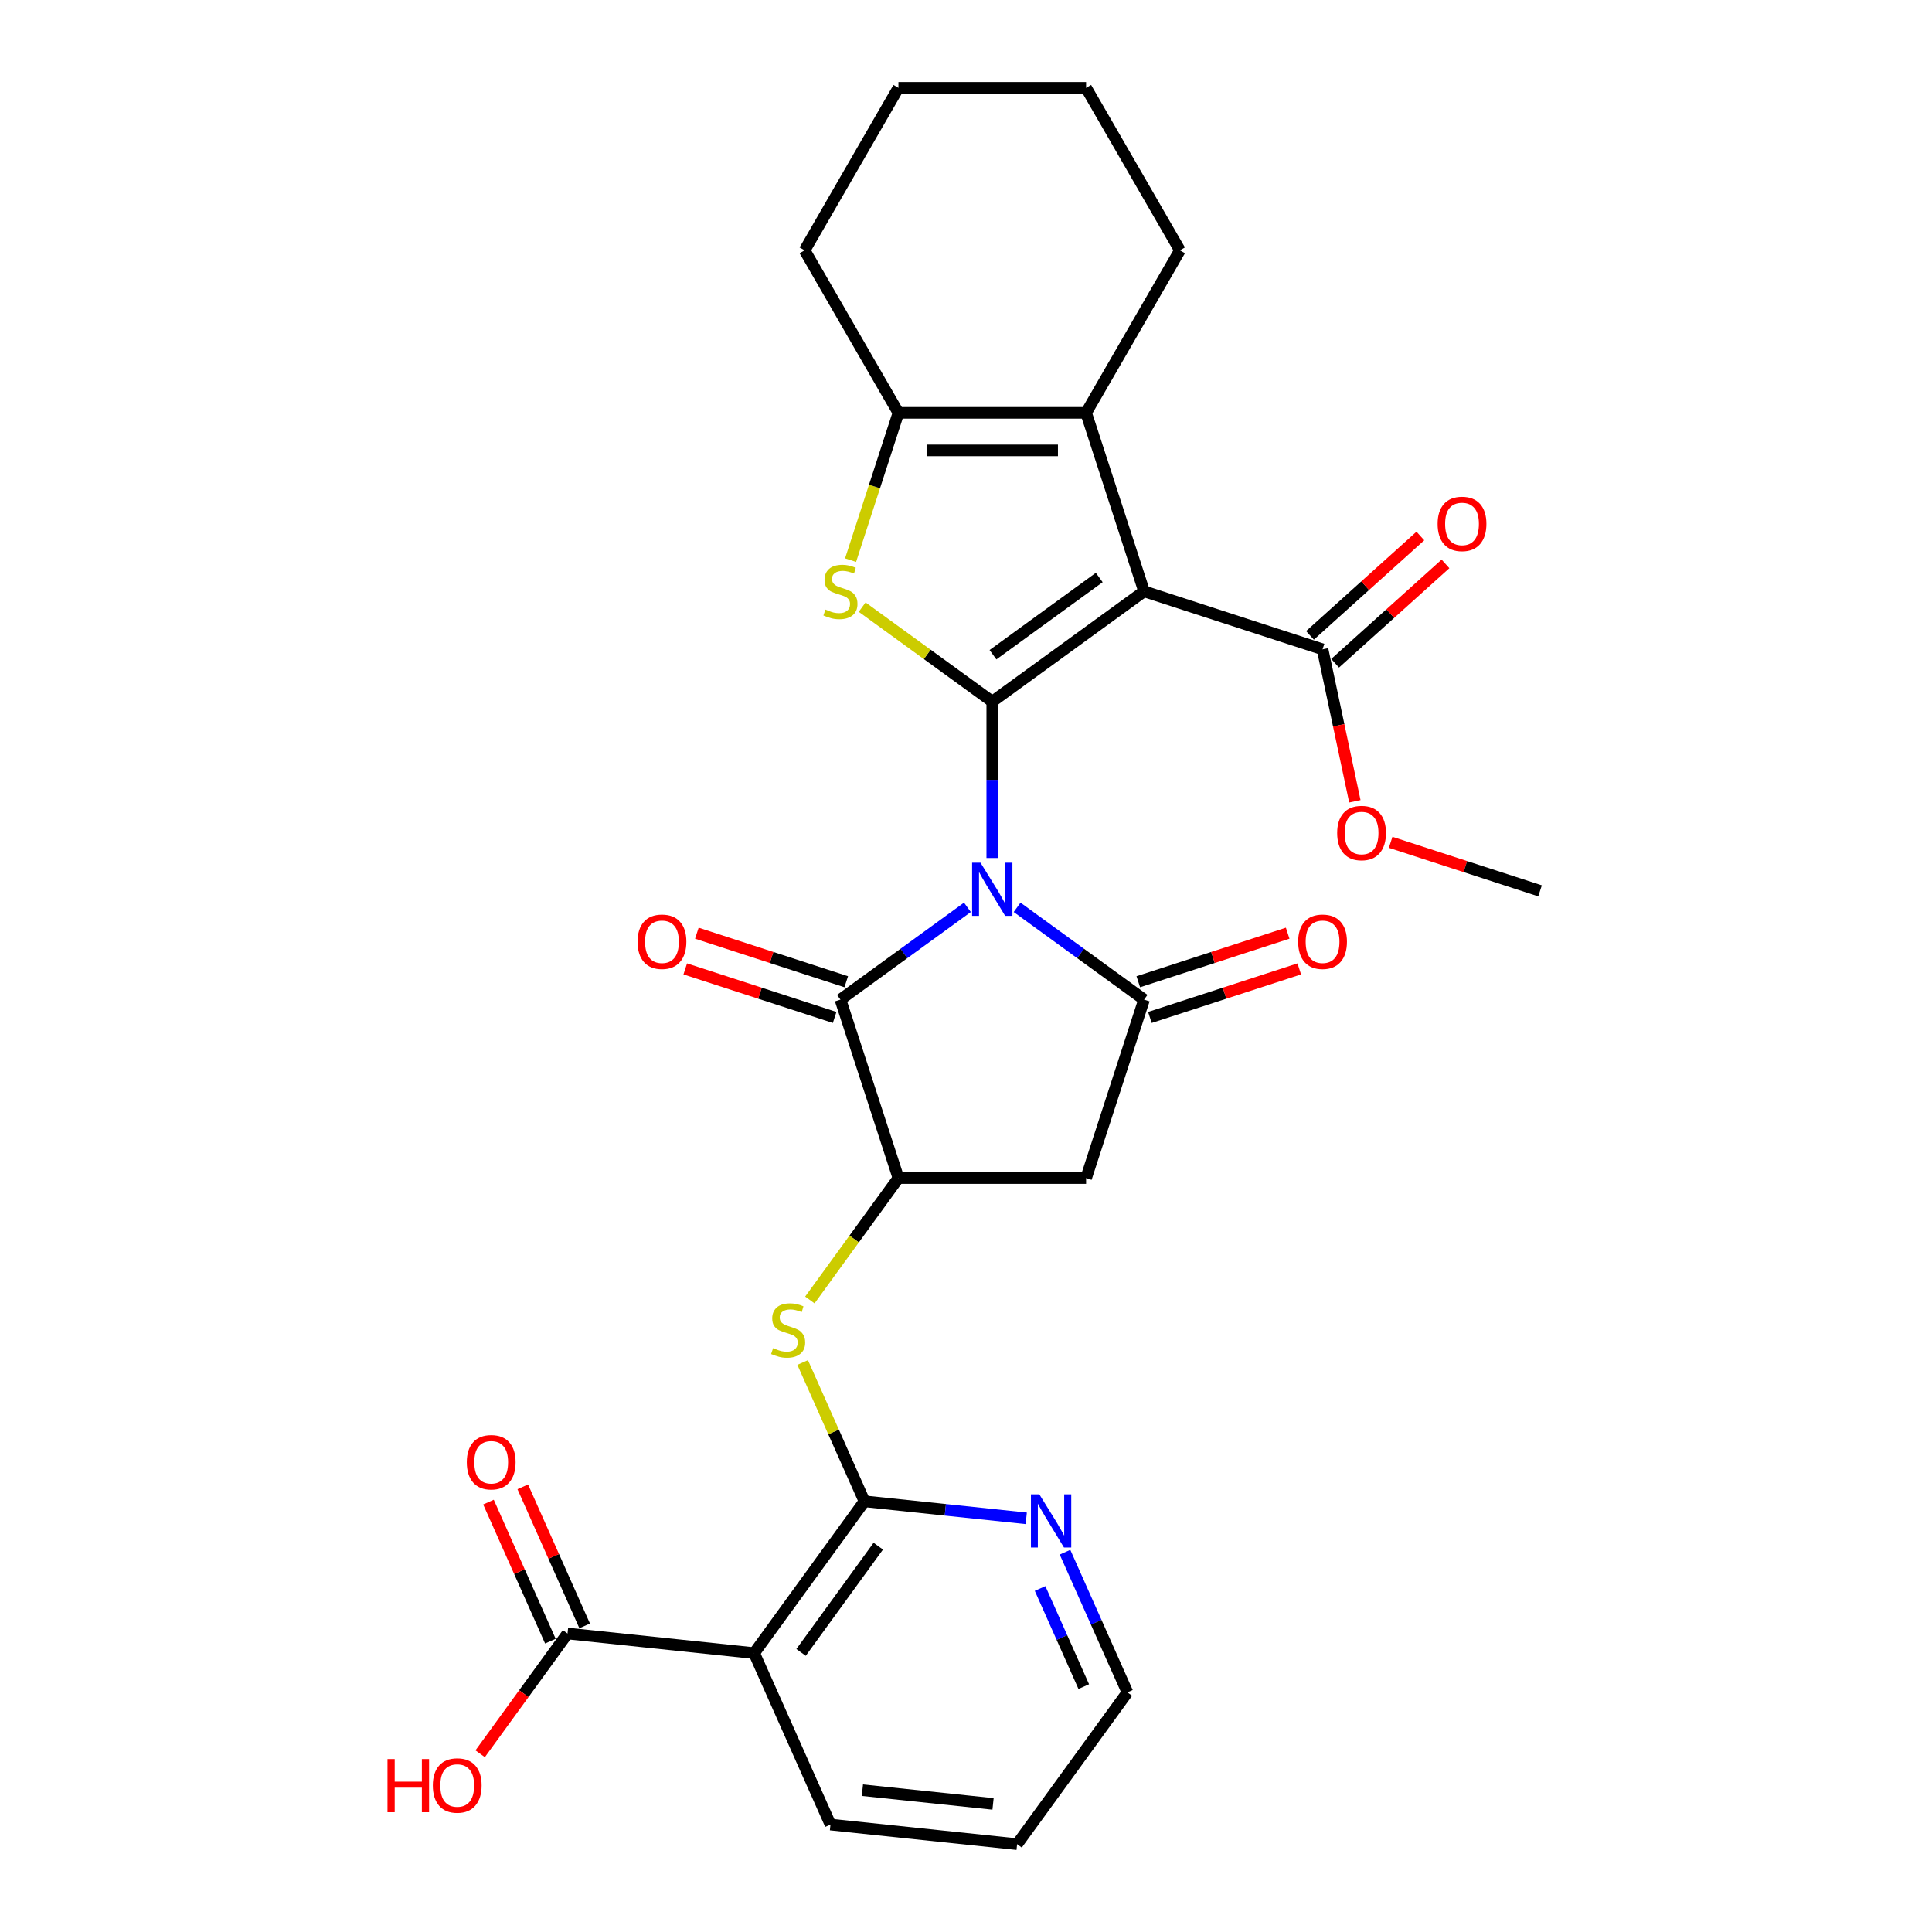<?xml version='1.0' encoding='iso-8859-1'?>
<svg version='1.1' baseProfile='full'
              xmlns='http://www.w3.org/2000/svg'
                      xmlns:rdkit='http://www.rdkit.org/xml'
                      xmlns:xlink='http://www.w3.org/1999/xlink'
                  xml:space='preserve'
width='1000px' height='1000px' viewBox='0 0 1000 1000'>
<!-- END OF HEADER -->
<rect style='opacity:1.0;fill:#FFFFFF;stroke:none' width='1000' height='1000' x='0' y='0'> </rect>
<path class='bond-0' d='M 513.593,444.11 L 513.593,403.636' style='fill:none;fill-rule:evenodd;stroke:#0000FF;stroke-width:6px;stroke-linecap:butt;stroke-linejoin:miter;stroke-opacity:1' />
<path class='bond-0' d='M 513.593,403.636 L 513.593,363.161' style='fill:none;fill-rule:evenodd;stroke:#000000;stroke-width:6px;stroke-linecap:butt;stroke-linejoin:miter;stroke-opacity:1' />
<path class='bond-2' d='M 526.453,469.636 L 559.314,493.51' style='fill:none;fill-rule:evenodd;stroke:#0000FF;stroke-width:6px;stroke-linecap:butt;stroke-linejoin:miter;stroke-opacity:1' />
<path class='bond-2' d='M 559.314,493.51 L 592.174,517.385' style='fill:none;fill-rule:evenodd;stroke:#000000;stroke-width:6px;stroke-linecap:butt;stroke-linejoin:miter;stroke-opacity:1' />
<path class='bond-4' d='M 500.733,469.636 L 467.873,493.51' style='fill:none;fill-rule:evenodd;stroke:#0000FF;stroke-width:6px;stroke-linecap:butt;stroke-linejoin:miter;stroke-opacity:1' />
<path class='bond-4' d='M 467.873,493.51 L 435.012,517.385' style='fill:none;fill-rule:evenodd;stroke:#000000;stroke-width:6px;stroke-linecap:butt;stroke-linejoin:miter;stroke-opacity:1' />
<path class='bond-1' d='M 513.593,363.161 L 592.174,306.069' style='fill:none;fill-rule:evenodd;stroke:#000000;stroke-width:6px;stroke-linecap:butt;stroke-linejoin:miter;stroke-opacity:1' />
<path class='bond-1' d='M 513.962,338.881 L 568.969,298.916' style='fill:none;fill-rule:evenodd;stroke:#000000;stroke-width:6px;stroke-linecap:butt;stroke-linejoin:miter;stroke-opacity:1' />
<path class='bond-3' d='M 513.593,363.161 L 479.927,338.701' style='fill:none;fill-rule:evenodd;stroke:#000000;stroke-width:6px;stroke-linecap:butt;stroke-linejoin:miter;stroke-opacity:1' />
<path class='bond-3' d='M 479.927,338.701 L 446.26,314.241' style='fill:none;fill-rule:evenodd;stroke:#CCCC00;stroke-width:6px;stroke-linecap:butt;stroke-linejoin:miter;stroke-opacity:1' />
<path class='bond-5' d='M 592.174,306.069 L 562.159,213.691' style='fill:none;fill-rule:evenodd;stroke:#000000;stroke-width:6px;stroke-linecap:butt;stroke-linejoin:miter;stroke-opacity:1' />
<path class='bond-12' d='M 592.174,306.069 L 684.552,336.084' style='fill:none;fill-rule:evenodd;stroke:#000000;stroke-width:6px;stroke-linecap:butt;stroke-linejoin:miter;stroke-opacity:1' />
<path class='bond-8' d='M 592.174,517.385 L 562.159,609.762' style='fill:none;fill-rule:evenodd;stroke:#000000;stroke-width:6px;stroke-linecap:butt;stroke-linejoin:miter;stroke-opacity:1' />
<path class='bond-15' d='M 595.176,526.623 L 633.837,514.061' style='fill:none;fill-rule:evenodd;stroke:#000000;stroke-width:6px;stroke-linecap:butt;stroke-linejoin:miter;stroke-opacity:1' />
<path class='bond-15' d='M 633.837,514.061 L 672.498,501.499' style='fill:none;fill-rule:evenodd;stroke:#FF0000;stroke-width:6px;stroke-linecap:butt;stroke-linejoin:miter;stroke-opacity:1' />
<path class='bond-15' d='M 589.173,508.147 L 627.834,495.585' style='fill:none;fill-rule:evenodd;stroke:#000000;stroke-width:6px;stroke-linecap:butt;stroke-linejoin:miter;stroke-opacity:1' />
<path class='bond-15' d='M 627.834,495.585 L 666.495,483.024' style='fill:none;fill-rule:evenodd;stroke:#FF0000;stroke-width:6px;stroke-linecap:butt;stroke-linejoin:miter;stroke-opacity:1' />
<path class='bond-6' d='M 440.258,289.925 L 452.643,251.808' style='fill:none;fill-rule:evenodd;stroke:#CCCC00;stroke-width:6px;stroke-linecap:butt;stroke-linejoin:miter;stroke-opacity:1' />
<path class='bond-6' d='M 452.643,251.808 L 465.028,213.691' style='fill:none;fill-rule:evenodd;stroke:#000000;stroke-width:6px;stroke-linecap:butt;stroke-linejoin:miter;stroke-opacity:1' />
<path class='bond-7' d='M 435.012,517.385 L 465.028,609.762' style='fill:none;fill-rule:evenodd;stroke:#000000;stroke-width:6px;stroke-linecap:butt;stroke-linejoin:miter;stroke-opacity:1' />
<path class='bond-16' d='M 438.014,508.147 L 399.353,495.585' style='fill:none;fill-rule:evenodd;stroke:#000000;stroke-width:6px;stroke-linecap:butt;stroke-linejoin:miter;stroke-opacity:1' />
<path class='bond-16' d='M 399.353,495.585 L 360.692,483.024' style='fill:none;fill-rule:evenodd;stroke:#FF0000;stroke-width:6px;stroke-linecap:butt;stroke-linejoin:miter;stroke-opacity:1' />
<path class='bond-16' d='M 432.011,526.623 L 393.35,514.061' style='fill:none;fill-rule:evenodd;stroke:#000000;stroke-width:6px;stroke-linecap:butt;stroke-linejoin:miter;stroke-opacity:1' />
<path class='bond-16' d='M 393.35,514.061 L 354.689,501.499' style='fill:none;fill-rule:evenodd;stroke:#FF0000;stroke-width:6px;stroke-linecap:butt;stroke-linejoin:miter;stroke-opacity:1' />
<path class='bond-21' d='M 562.159,213.691 L 610.725,129.573' style='fill:none;fill-rule:evenodd;stroke:#000000;stroke-width:6px;stroke-linecap:butt;stroke-linejoin:miter;stroke-opacity:1' />
<path class='bond-30' d='M 562.159,213.691 L 465.028,213.691' style='fill:none;fill-rule:evenodd;stroke:#000000;stroke-width:6px;stroke-linecap:butt;stroke-linejoin:miter;stroke-opacity:1' />
<path class='bond-30' d='M 547.589,233.117 L 479.597,233.117' style='fill:none;fill-rule:evenodd;stroke:#000000;stroke-width:6px;stroke-linecap:butt;stroke-linejoin:miter;stroke-opacity:1' />
<path class='bond-22' d='M 465.028,213.691 L 416.462,129.573' style='fill:none;fill-rule:evenodd;stroke:#000000;stroke-width:6px;stroke-linecap:butt;stroke-linejoin:miter;stroke-opacity:1' />
<path class='bond-11' d='M 465.028,609.762 L 442.105,641.312' style='fill:none;fill-rule:evenodd;stroke:#000000;stroke-width:6px;stroke-linecap:butt;stroke-linejoin:miter;stroke-opacity:1' />
<path class='bond-11' d='M 442.105,641.312 L 419.183,672.862' style='fill:none;fill-rule:evenodd;stroke:#CCCC00;stroke-width:6px;stroke-linecap:butt;stroke-linejoin:miter;stroke-opacity:1' />
<path class='bond-29' d='M 465.028,609.762 L 562.159,609.762' style='fill:none;fill-rule:evenodd;stroke:#000000;stroke-width:6px;stroke-linecap:butt;stroke-linejoin:miter;stroke-opacity:1' />
<path class='bond-9' d='M 447.442,777.077 L 431.447,741.151' style='fill:none;fill-rule:evenodd;stroke:#000000;stroke-width:6px;stroke-linecap:butt;stroke-linejoin:miter;stroke-opacity:1' />
<path class='bond-9' d='M 431.447,741.151 L 415.451,705.225' style='fill:none;fill-rule:evenodd;stroke:#CCCC00;stroke-width:6px;stroke-linecap:butt;stroke-linejoin:miter;stroke-opacity:1' />
<path class='bond-10' d='M 447.442,777.077 L 390.35,855.658' style='fill:none;fill-rule:evenodd;stroke:#000000;stroke-width:6px;stroke-linecap:butt;stroke-linejoin:miter;stroke-opacity:1' />
<path class='bond-10' d='M 454.594,800.283 L 414.63,855.29' style='fill:none;fill-rule:evenodd;stroke:#000000;stroke-width:6px;stroke-linecap:butt;stroke-linejoin:miter;stroke-opacity:1' />
<path class='bond-14' d='M 447.442,777.077 L 489.312,781.478' style='fill:none;fill-rule:evenodd;stroke:#000000;stroke-width:6px;stroke-linecap:butt;stroke-linejoin:miter;stroke-opacity:1' />
<path class='bond-14' d='M 489.312,781.478 L 531.181,785.879' style='fill:none;fill-rule:evenodd;stroke:#0000FF;stroke-width:6px;stroke-linecap:butt;stroke-linejoin:miter;stroke-opacity:1' />
<path class='bond-13' d='M 390.35,855.658 L 293.75,845.505' style='fill:none;fill-rule:evenodd;stroke:#000000;stroke-width:6px;stroke-linecap:butt;stroke-linejoin:miter;stroke-opacity:1' />
<path class='bond-23' d='M 390.35,855.658 L 429.857,944.392' style='fill:none;fill-rule:evenodd;stroke:#000000;stroke-width:6px;stroke-linecap:butt;stroke-linejoin:miter;stroke-opacity:1' />
<path class='bond-17' d='M 691.051,343.302 L 719.615,317.583' style='fill:none;fill-rule:evenodd;stroke:#000000;stroke-width:6px;stroke-linecap:butt;stroke-linejoin:miter;stroke-opacity:1' />
<path class='bond-17' d='M 719.615,317.583 L 748.178,291.864' style='fill:none;fill-rule:evenodd;stroke:#FF0000;stroke-width:6px;stroke-linecap:butt;stroke-linejoin:miter;stroke-opacity:1' />
<path class='bond-17' d='M 678.052,328.866 L 706.616,303.147' style='fill:none;fill-rule:evenodd;stroke:#000000;stroke-width:6px;stroke-linecap:butt;stroke-linejoin:miter;stroke-opacity:1' />
<path class='bond-17' d='M 706.616,303.147 L 735.18,277.428' style='fill:none;fill-rule:evenodd;stroke:#FF0000;stroke-width:6px;stroke-linecap:butt;stroke-linejoin:miter;stroke-opacity:1' />
<path class='bond-20' d='M 684.552,336.084 L 692.913,375.42' style='fill:none;fill-rule:evenodd;stroke:#000000;stroke-width:6px;stroke-linecap:butt;stroke-linejoin:miter;stroke-opacity:1' />
<path class='bond-20' d='M 692.913,375.42 L 701.274,414.755' style='fill:none;fill-rule:evenodd;stroke:#FF0000;stroke-width:6px;stroke-linecap:butt;stroke-linejoin:miter;stroke-opacity:1' />
<path class='bond-18' d='M 302.624,841.555 L 286.602,805.57' style='fill:none;fill-rule:evenodd;stroke:#000000;stroke-width:6px;stroke-linecap:butt;stroke-linejoin:miter;stroke-opacity:1' />
<path class='bond-18' d='M 286.602,805.57 L 270.581,769.586' style='fill:none;fill-rule:evenodd;stroke:#FF0000;stroke-width:6px;stroke-linecap:butt;stroke-linejoin:miter;stroke-opacity:1' />
<path class='bond-18' d='M 284.877,849.456 L 268.855,813.472' style='fill:none;fill-rule:evenodd;stroke:#000000;stroke-width:6px;stroke-linecap:butt;stroke-linejoin:miter;stroke-opacity:1' />
<path class='bond-18' d='M 268.855,813.472 L 252.834,777.487' style='fill:none;fill-rule:evenodd;stroke:#FF0000;stroke-width:6px;stroke-linecap:butt;stroke-linejoin:miter;stroke-opacity:1' />
<path class='bond-19' d='M 293.75,845.505 L 271.139,876.627' style='fill:none;fill-rule:evenodd;stroke:#000000;stroke-width:6px;stroke-linecap:butt;stroke-linejoin:miter;stroke-opacity:1' />
<path class='bond-19' d='M 271.139,876.627 L 248.528,907.749' style='fill:none;fill-rule:evenodd;stroke:#FF0000;stroke-width:6px;stroke-linecap:butt;stroke-linejoin:miter;stroke-opacity:1' />
<path class='bond-24' d='M 551.246,803.413 L 567.397,839.689' style='fill:none;fill-rule:evenodd;stroke:#0000FF;stroke-width:6px;stroke-linecap:butt;stroke-linejoin:miter;stroke-opacity:1' />
<path class='bond-24' d='M 567.397,839.689 L 583.548,875.964' style='fill:none;fill-rule:evenodd;stroke:#000000;stroke-width:6px;stroke-linecap:butt;stroke-linejoin:miter;stroke-opacity:1' />
<path class='bond-24' d='M 538.345,822.197 L 549.65,847.59' style='fill:none;fill-rule:evenodd;stroke:#0000FF;stroke-width:6px;stroke-linecap:butt;stroke-linejoin:miter;stroke-opacity:1' />
<path class='bond-24' d='M 549.65,847.59 L 560.956,872.983' style='fill:none;fill-rule:evenodd;stroke:#000000;stroke-width:6px;stroke-linecap:butt;stroke-linejoin:miter;stroke-opacity:1' />
<path class='bond-25' d='M 719.802,435.985 L 758.463,448.546' style='fill:none;fill-rule:evenodd;stroke:#FF0000;stroke-width:6px;stroke-linecap:butt;stroke-linejoin:miter;stroke-opacity:1' />
<path class='bond-25' d='M 758.463,448.546 L 797.124,461.108' style='fill:none;fill-rule:evenodd;stroke:#000000;stroke-width:6px;stroke-linecap:butt;stroke-linejoin:miter;stroke-opacity:1' />
<path class='bond-27' d='M 610.725,129.573 L 562.159,45.455' style='fill:none;fill-rule:evenodd;stroke:#000000;stroke-width:6px;stroke-linecap:butt;stroke-linejoin:miter;stroke-opacity:1' />
<path class='bond-28' d='M 416.462,129.573 L 465.028,45.455' style='fill:none;fill-rule:evenodd;stroke:#000000;stroke-width:6px;stroke-linecap:butt;stroke-linejoin:miter;stroke-opacity:1' />
<path class='bond-32' d='M 429.857,944.392 L 526.456,954.545' style='fill:none;fill-rule:evenodd;stroke:#000000;stroke-width:6px;stroke-linecap:butt;stroke-linejoin:miter;stroke-opacity:1' />
<path class='bond-32' d='M 446.377,926.596 L 513.997,933.703' style='fill:none;fill-rule:evenodd;stroke:#000000;stroke-width:6px;stroke-linecap:butt;stroke-linejoin:miter;stroke-opacity:1' />
<path class='bond-26' d='M 583.548,875.964 L 526.456,954.545' style='fill:none;fill-rule:evenodd;stroke:#000000;stroke-width:6px;stroke-linecap:butt;stroke-linejoin:miter;stroke-opacity:1' />
<path class='bond-31' d='M 562.159,45.455 L 465.028,45.455' style='fill:none;fill-rule:evenodd;stroke:#000000;stroke-width:6px;stroke-linecap:butt;stroke-linejoin:miter;stroke-opacity:1' />
<path  class='atom-0' d='M 507.513 446.539
L 516.527 461.108
Q 517.42 462.546, 518.858 465.149
Q 520.295 467.752, 520.373 467.908
L 520.373 446.539
L 524.025 446.539
L 524.025 474.046
L 520.256 474.046
L 510.582 458.117
Q 509.455 456.252, 508.251 454.115
Q 507.085 451.978, 506.736 451.318
L 506.736 474.046
L 503.161 474.046
L 503.161 446.539
L 507.513 446.539
' fill='#0000FF'/>
<path  class='atom-4' d='M 427.242 315.51
Q 427.553 315.626, 428.835 316.17
Q 430.117 316.714, 431.516 317.064
Q 432.953 317.375, 434.352 317.375
Q 436.955 317.375, 438.47 316.131
Q 439.985 314.849, 439.985 312.635
Q 439.985 311.119, 439.208 310.187
Q 438.47 309.255, 437.305 308.749
Q 436.139 308.244, 434.196 307.662
Q 431.749 306.923, 430.272 306.224
Q 428.835 305.525, 427.786 304.048
Q 426.776 302.572, 426.776 300.085
Q 426.776 296.627, 429.107 294.491
Q 431.477 292.354, 436.139 292.354
Q 439.325 292.354, 442.938 293.869
L 442.045 296.861
Q 438.742 295.501, 436.256 295.501
Q 433.575 295.501, 432.098 296.627
Q 430.622 297.715, 430.661 299.619
Q 430.661 301.096, 431.399 301.989
Q 432.176 302.883, 433.264 303.388
Q 434.391 303.893, 436.256 304.476
Q 438.742 305.253, 440.219 306.03
Q 441.695 306.807, 442.744 308.4
Q 443.832 309.954, 443.832 312.635
Q 443.832 316.442, 441.268 318.501
Q 438.742 320.522, 434.507 320.522
Q 432.059 320.522, 430.195 319.978
Q 428.368 319.473, 426.193 318.579
L 427.242 315.51
' fill='#CCCC00'/>
<path  class='atom-12' d='M 400.165 697.785
Q 400.475 697.901, 401.758 698.445
Q 403.04 698.989, 404.438 699.339
Q 405.876 699.65, 407.275 699.65
Q 409.878 699.65, 411.393 698.406
Q 412.908 697.124, 412.908 694.91
Q 412.908 693.394, 412.131 692.462
Q 411.393 691.529, 410.227 691.024
Q 409.062 690.519, 407.119 689.936
Q 404.671 689.198, 403.195 688.499
Q 401.758 687.8, 400.709 686.323
Q 399.698 684.847, 399.698 682.36
Q 399.698 678.902, 402.03 676.765
Q 404.4 674.629, 409.062 674.629
Q 412.248 674.629, 415.861 676.144
L 414.967 679.135
Q 411.665 677.776, 409.178 677.776
Q 406.498 677.776, 405.021 678.902
Q 403.545 679.99, 403.584 681.894
Q 403.584 683.37, 404.322 684.264
Q 405.099 685.158, 406.187 685.663
Q 407.313 686.168, 409.178 686.751
Q 411.665 687.528, 413.141 688.305
Q 414.618 689.082, 415.667 690.675
Q 416.755 692.229, 416.755 694.91
Q 416.755 698.717, 414.19 700.776
Q 411.665 702.797, 407.43 702.797
Q 404.982 702.797, 403.117 702.253
Q 401.291 701.748, 399.116 700.854
L 400.165 697.785
' fill='#CCCC00'/>
<path  class='atom-15' d='M 537.961 773.477
L 546.975 788.046
Q 547.868 789.484, 549.306 792.087
Q 550.743 794.69, 550.821 794.846
L 550.821 773.477
L 554.473 773.477
L 554.473 800.984
L 550.705 800.984
L 541.03 785.055
Q 539.904 783.19, 538.699 781.053
Q 537.534 778.916, 537.184 778.256
L 537.184 800.984
L 533.609 800.984
L 533.609 773.477
L 537.961 773.477
' fill='#0000FF'/>
<path  class='atom-16' d='M 671.925 487.447
Q 671.925 480.842, 675.188 477.151
Q 678.452 473.46, 684.552 473.46
Q 690.652 473.46, 693.915 477.151
Q 697.179 480.842, 697.179 487.447
Q 697.179 494.13, 693.876 497.938
Q 690.574 501.706, 684.552 501.706
Q 678.491 501.706, 675.188 497.938
Q 671.925 494.169, 671.925 487.447
M 684.552 498.598
Q 688.748 498.598, 691.001 495.801
Q 693.294 492.964, 693.294 487.447
Q 693.294 482.047, 691.001 479.327
Q 688.748 476.569, 684.552 476.569
Q 680.356 476.569, 678.063 479.288
Q 675.81 482.008, 675.81 487.447
Q 675.81 493.003, 678.063 495.801
Q 680.356 498.598, 684.552 498.598
' fill='#FF0000'/>
<path  class='atom-17' d='M 330.008 487.447
Q 330.008 480.842, 333.271 477.151
Q 336.535 473.46, 342.635 473.46
Q 348.735 473.46, 351.998 477.151
Q 355.262 480.842, 355.262 487.447
Q 355.262 494.13, 351.959 497.938
Q 348.657 501.706, 342.635 501.706
Q 336.574 501.706, 333.271 497.938
Q 330.008 494.169, 330.008 487.447
M 342.635 498.598
Q 346.831 498.598, 349.084 495.801
Q 351.377 492.964, 351.377 487.447
Q 351.377 482.047, 349.084 479.327
Q 346.831 476.569, 342.635 476.569
Q 338.439 476.569, 336.146 479.288
Q 333.893 482.008, 333.893 487.447
Q 333.893 493.003, 336.146 495.801
Q 338.439 498.598, 342.635 498.598
' fill='#FF0000'/>
<path  class='atom-18' d='M 744.107 271.168
Q 744.107 264.563, 747.371 260.872
Q 750.635 257.181, 756.734 257.181
Q 762.834 257.181, 766.098 260.872
Q 769.362 264.563, 769.362 271.168
Q 769.362 277.851, 766.059 281.658
Q 762.757 285.427, 756.734 285.427
Q 750.673 285.427, 747.371 281.658
Q 744.107 277.889, 744.107 271.168
M 756.734 282.319
Q 760.931 282.319, 763.184 279.521
Q 765.476 276.685, 765.476 271.168
Q 765.476 265.767, 763.184 263.048
Q 760.931 260.289, 756.734 260.289
Q 752.538 260.289, 750.246 263.009
Q 747.993 265.729, 747.993 271.168
Q 747.993 276.724, 750.246 279.521
Q 752.538 282.319, 756.734 282.319
' fill='#FF0000'/>
<path  class='atom-19' d='M 241.616 756.849
Q 241.616 750.244, 244.88 746.553
Q 248.143 742.862, 254.243 742.862
Q 260.343 742.862, 263.607 746.553
Q 266.87 750.244, 266.87 756.849
Q 266.87 763.532, 263.568 767.339
Q 260.265 771.108, 254.243 771.108
Q 248.182 771.108, 244.88 767.339
Q 241.616 763.571, 241.616 756.849
M 254.243 768
Q 258.439 768, 260.693 765.202
Q 262.985 762.366, 262.985 756.849
Q 262.985 751.449, 260.693 748.729
Q 258.439 745.97, 254.243 745.97
Q 250.047 745.97, 247.755 748.69
Q 245.501 751.41, 245.501 756.849
Q 245.501 762.405, 247.755 765.202
Q 250.047 768, 254.243 768
' fill='#FF0000'/>
<path  class='atom-20' d='M 200.564 910.488
L 204.294 910.488
L 204.294 922.183
L 218.358 922.183
L 218.358 910.488
L 222.088 910.488
L 222.088 937.996
L 218.358 937.996
L 218.358 925.291
L 204.294 925.291
L 204.294 937.996
L 200.564 937.996
L 200.564 910.488
' fill='#FF0000'/>
<path  class='atom-20' d='M 224.031 924.164
Q 224.031 917.559, 227.294 913.868
Q 230.558 910.177, 236.658 910.177
Q 242.758 910.177, 246.021 913.868
Q 249.285 917.559, 249.285 924.164
Q 249.285 930.847, 245.982 934.654
Q 242.68 938.423, 236.658 938.423
Q 230.597 938.423, 227.294 934.654
Q 224.031 930.886, 224.031 924.164
M 236.658 935.315
Q 240.854 935.315, 243.107 932.517
Q 245.4 929.681, 245.4 924.164
Q 245.4 918.764, 243.107 916.044
Q 240.854 913.285, 236.658 913.285
Q 232.462 913.285, 230.169 916.005
Q 227.916 918.725, 227.916 924.164
Q 227.916 929.72, 230.169 932.517
Q 232.462 935.315, 236.658 935.315
' fill='#FF0000'/>
<path  class='atom-21' d='M 692.119 431.171
Q 692.119 424.566, 695.383 420.875
Q 698.647 417.184, 704.747 417.184
Q 710.846 417.184, 714.11 420.875
Q 717.374 424.566, 717.374 431.171
Q 717.374 437.853, 714.071 441.661
Q 710.769 445.429, 704.747 445.429
Q 698.686 445.429, 695.383 441.661
Q 692.119 437.892, 692.119 431.171
M 704.747 442.321
Q 708.943 442.321, 711.196 439.524
Q 713.488 436.688, 713.488 431.171
Q 713.488 425.77, 711.196 423.05
Q 708.943 420.292, 704.747 420.292
Q 700.55 420.292, 698.258 423.011
Q 696.005 425.731, 696.005 431.171
Q 696.005 436.726, 698.258 439.524
Q 700.55 442.321, 704.747 442.321
' fill='#FF0000'/>
</svg>
